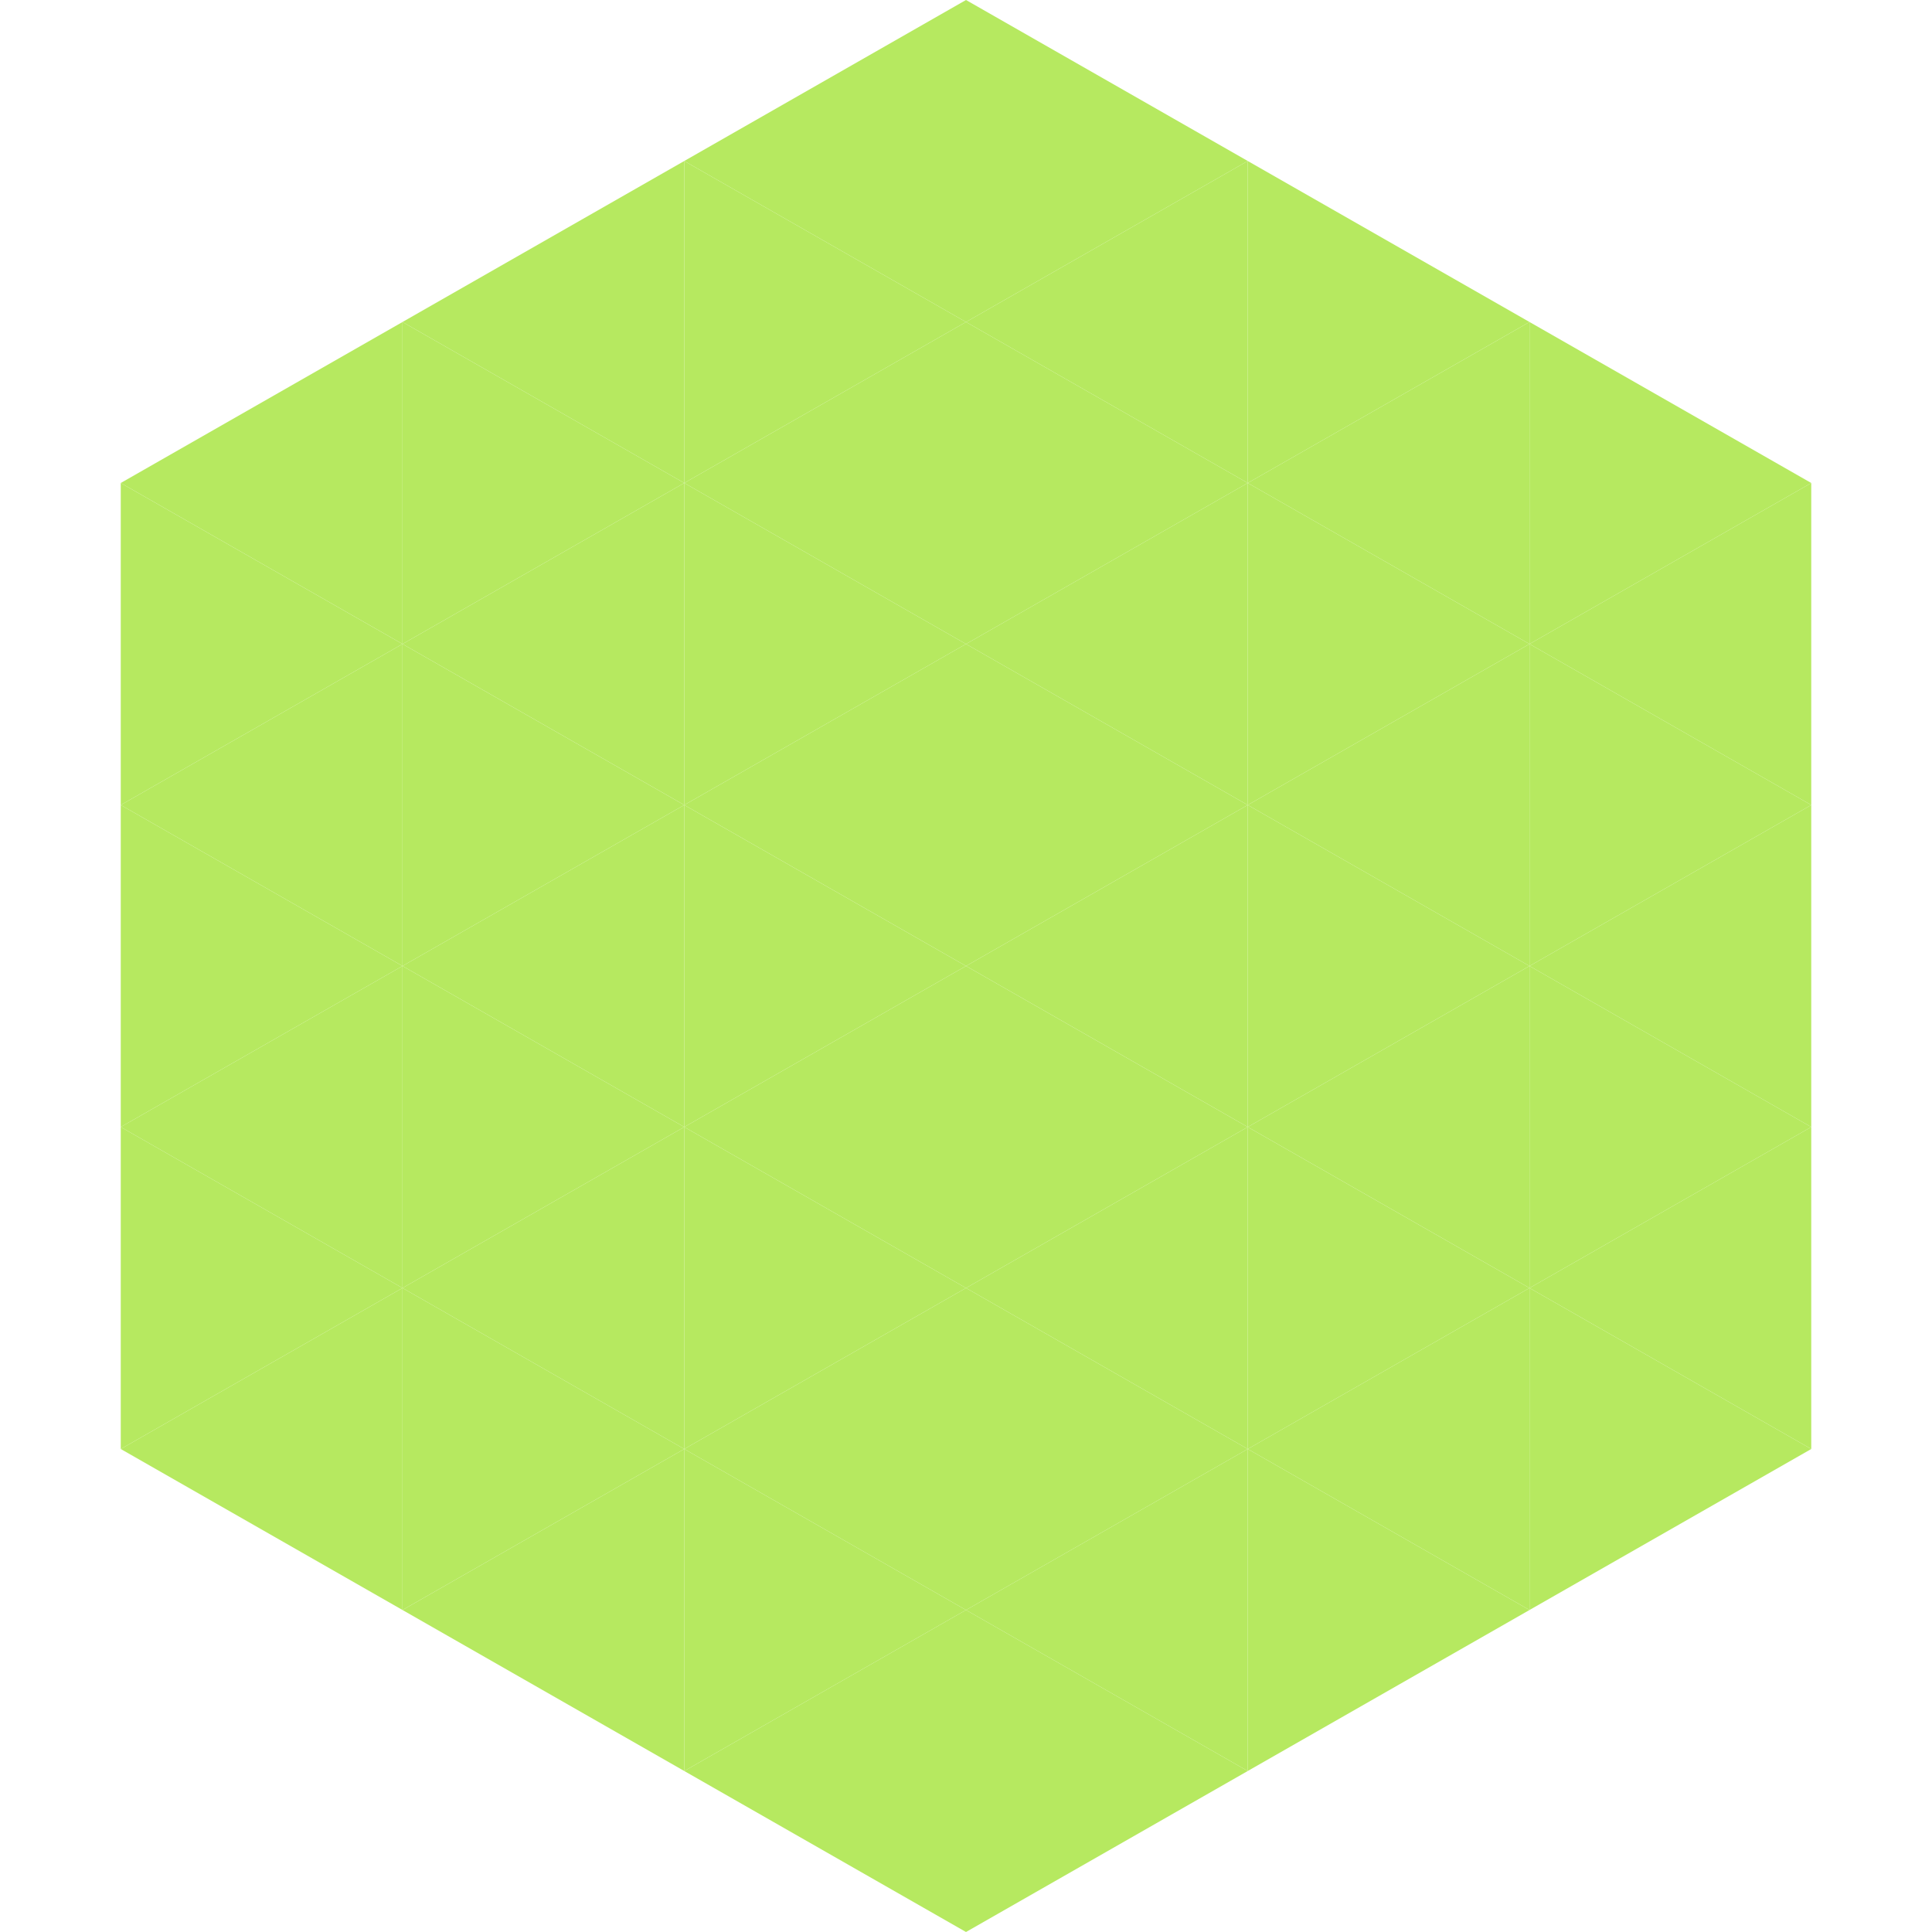 <?xml version="1.0"?>
<!-- Generated by SVGo -->
<svg width="240" height="240"
     xmlns="http://www.w3.org/2000/svg"
     xmlns:xlink="http://www.w3.org/1999/xlink">
<polygon points="50,40 15,60 50,80" style="fill:rgb(182,233,96)" />
<polygon points="190,40 225,60 190,80" style="fill:rgb(182,233,96)" />
<polygon points="15,60 50,80 15,100" style="fill:rgb(182,233,96)" />
<polygon points="225,60 190,80 225,100" style="fill:rgb(182,233,96)" />
<polygon points="50,80 15,100 50,120" style="fill:rgb(182,233,96)" />
<polygon points="190,80 225,100 190,120" style="fill:rgb(182,233,96)" />
<polygon points="15,100 50,120 15,140" style="fill:rgb(182,233,96)" />
<polygon points="225,100 190,120 225,140" style="fill:rgb(182,233,96)" />
<polygon points="50,120 15,140 50,160" style="fill:rgb(182,233,96)" />
<polygon points="190,120 225,140 190,160" style="fill:rgb(182,233,96)" />
<polygon points="15,140 50,160 15,180" style="fill:rgb(182,233,96)" />
<polygon points="225,140 190,160 225,180" style="fill:rgb(182,233,96)" />
<polygon points="50,160 15,180 50,200" style="fill:rgb(182,233,96)" />
<polygon points="190,160 225,180 190,200" style="fill:rgb(182,233,96)" />
<polygon points="15,180 50,200 15,220" style="fill:rgb(255,255,255); fill-opacity:0" />
<polygon points="225,180 190,200 225,220" style="fill:rgb(255,255,255); fill-opacity:0" />
<polygon points="50,0 85,20 50,40" style="fill:rgb(255,255,255); fill-opacity:0" />
<polygon points="190,0 155,20 190,40" style="fill:rgb(255,255,255); fill-opacity:0" />
<polygon points="85,20 50,40 85,60" style="fill:rgb(182,233,96)" />
<polygon points="155,20 190,40 155,60" style="fill:rgb(182,233,96)" />
<polygon points="50,40 85,60 50,80" style="fill:rgb(182,233,96)" />
<polygon points="190,40 155,60 190,80" style="fill:rgb(182,233,96)" />
<polygon points="85,60 50,80 85,100" style="fill:rgb(182,233,96)" />
<polygon points="155,60 190,80 155,100" style="fill:rgb(182,233,96)" />
<polygon points="50,80 85,100 50,120" style="fill:rgb(182,233,96)" />
<polygon points="190,80 155,100 190,120" style="fill:rgb(182,233,96)" />
<polygon points="85,100 50,120 85,140" style="fill:rgb(182,233,96)" />
<polygon points="155,100 190,120 155,140" style="fill:rgb(182,233,96)" />
<polygon points="50,120 85,140 50,160" style="fill:rgb(182,233,96)" />
<polygon points="190,120 155,140 190,160" style="fill:rgb(182,233,96)" />
<polygon points="85,140 50,160 85,180" style="fill:rgb(182,233,96)" />
<polygon points="155,140 190,160 155,180" style="fill:rgb(182,233,96)" />
<polygon points="50,160 85,180 50,200" style="fill:rgb(182,233,96)" />
<polygon points="190,160 155,180 190,200" style="fill:rgb(182,233,96)" />
<polygon points="85,180 50,200 85,220" style="fill:rgb(182,233,96)" />
<polygon points="155,180 190,200 155,220" style="fill:rgb(182,233,96)" />
<polygon points="120,0 85,20 120,40" style="fill:rgb(182,233,96)" />
<polygon points="120,0 155,20 120,40" style="fill:rgb(182,233,96)" />
<polygon points="85,20 120,40 85,60" style="fill:rgb(182,233,96)" />
<polygon points="155,20 120,40 155,60" style="fill:rgb(182,233,96)" />
<polygon points="120,40 85,60 120,80" style="fill:rgb(182,233,96)" />
<polygon points="120,40 155,60 120,80" style="fill:rgb(182,233,96)" />
<polygon points="85,60 120,80 85,100" style="fill:rgb(182,233,96)" />
<polygon points="155,60 120,80 155,100" style="fill:rgb(182,233,96)" />
<polygon points="120,80 85,100 120,120" style="fill:rgb(182,233,96)" />
<polygon points="120,80 155,100 120,120" style="fill:rgb(182,233,96)" />
<polygon points="85,100 120,120 85,140" style="fill:rgb(182,233,96)" />
<polygon points="155,100 120,120 155,140" style="fill:rgb(182,233,96)" />
<polygon points="120,120 85,140 120,160" style="fill:rgb(182,233,96)" />
<polygon points="120,120 155,140 120,160" style="fill:rgb(182,233,96)" />
<polygon points="85,140 120,160 85,180" style="fill:rgb(182,233,96)" />
<polygon points="155,140 120,160 155,180" style="fill:rgb(182,233,96)" />
<polygon points="120,160 85,180 120,200" style="fill:rgb(182,233,96)" />
<polygon points="120,160 155,180 120,200" style="fill:rgb(182,233,96)" />
<polygon points="85,180 120,200 85,220" style="fill:rgb(182,233,96)" />
<polygon points="155,180 120,200 155,220" style="fill:rgb(182,233,96)" />
<polygon points="120,200 85,220 120,240" style="fill:rgb(182,233,96)" />
<polygon points="120,200 155,220 120,240" style="fill:rgb(182,233,96)" />
<polygon points="85,220 120,240 85,260" style="fill:rgb(255,255,255); fill-opacity:0" />
<polygon points="155,220 120,240 155,260" style="fill:rgb(255,255,255); fill-opacity:0" />
</svg>
